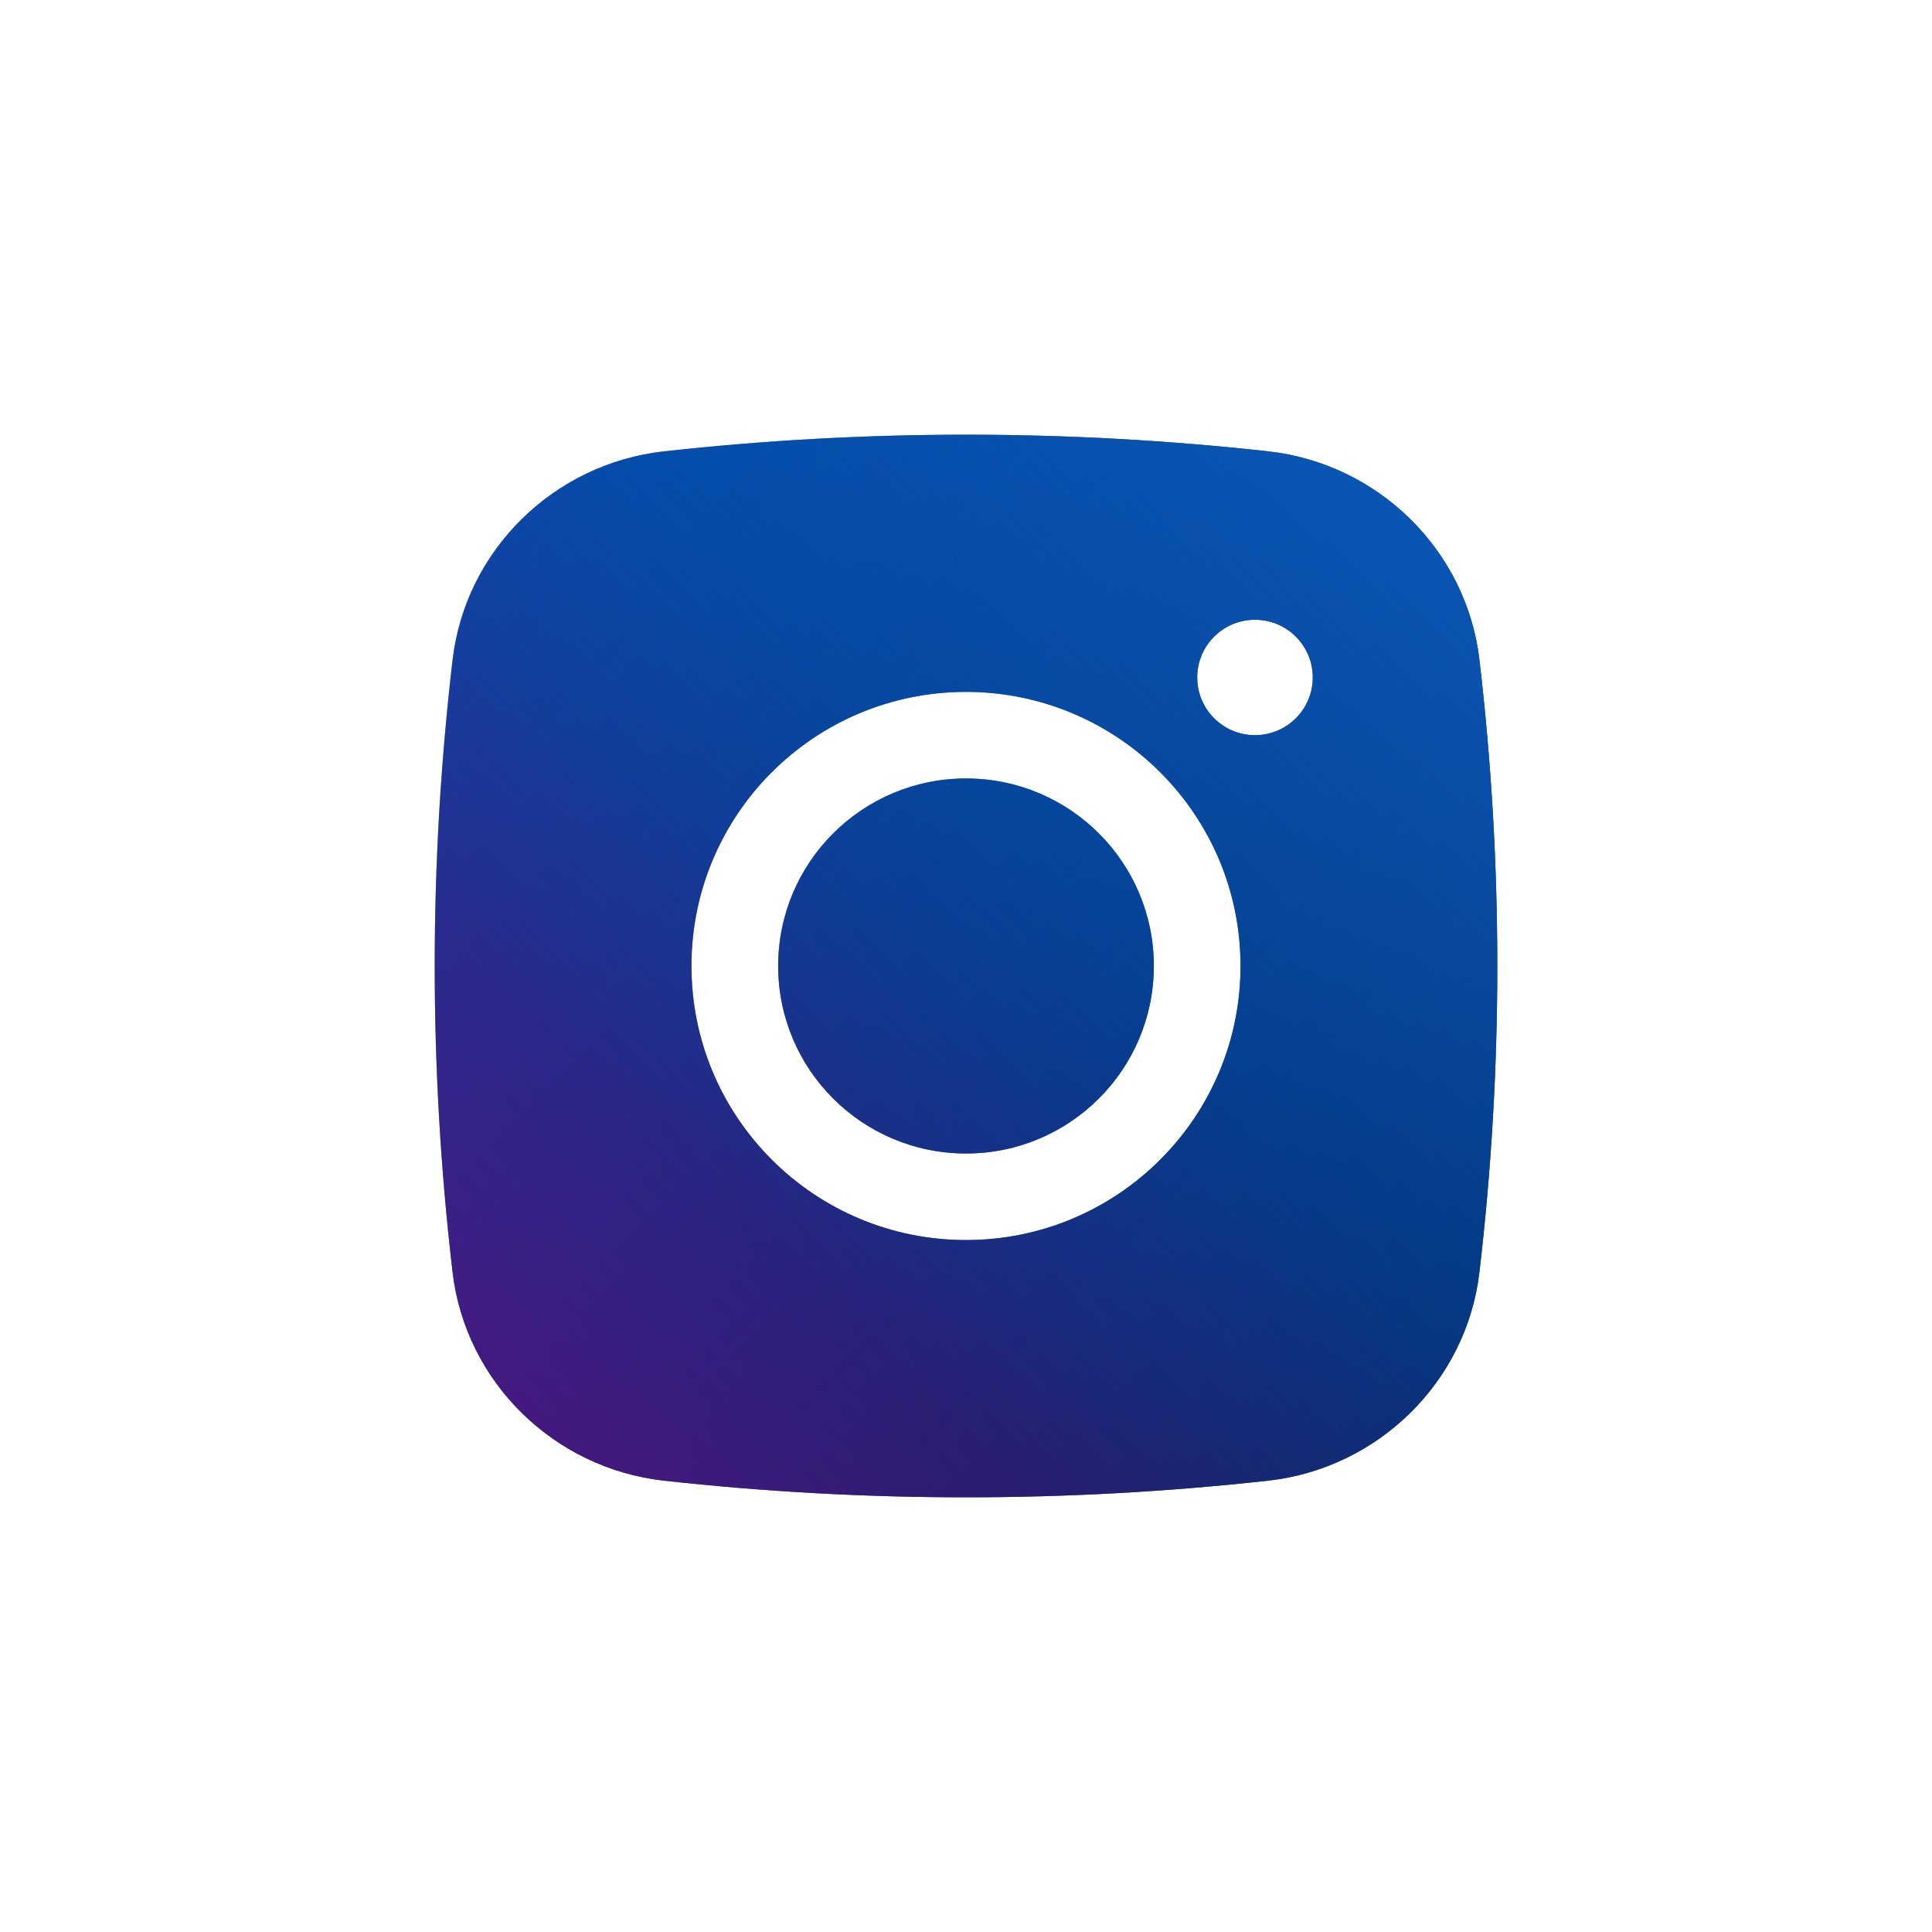 <?xml version="1.0" encoding="UTF-8"?>
<svg width="40px" height="40px" viewBox="0 0 40 40" version="1.1" xmlns="http://www.w3.org/2000/svg" xmlns:xlink="http://www.w3.org/1999/xlink">
    <title>sm-instagram</title>
    <defs>
        <linearGradient x1="100%" y1="100%" x2="0%" y2="0%" id="linearGradient-1">
            <stop stop-color="#001540" stop-opacity="0.8" offset="0%"></stop>
            <stop stop-color="#001F5E" stop-opacity="0" offset="100%"></stop>
        </linearGradient>
        <linearGradient x1="0%" y1="100%" x2="57.863%" y2="40.988%" id="linearGradient-2">
            <stop stop-color="#83007B" stop-opacity="0.6" offset="0%"></stop>
            <stop stop-color="#83007B" stop-opacity="0" offset="100%"></stop>
        </linearGradient>
        <linearGradient x1="99.595%" y1="0.405%" x2="27.987%" y2="71.124%" id="linearGradient-3">
            <stop stop-color="#0D5DBF" stop-opacity="0.9" offset="0%"></stop>
            <stop stop-color="#0D5DBF" stop-opacity="0" offset="100%"></stop>
        </linearGradient>
        <path d="M26.259,9.345 C28.531,9.599 30.363,11.385 30.63,13.662 C31.123,17.872 31.123,22.126 30.63,26.337 C30.363,28.614 28.531,30.4 26.26,30.655 C22.1,31.115 17.901,31.115 13.741,30.655 C11.469,30.4 9.637,28.614 9.37,26.338 C8.877,22.127 8.877,17.873 9.37,13.662 C9.637,11.385 11.469,9.599 13.741,9.345 C17.901,8.885 22.099,8.885 26.259,9.345 Z M20,14.325 C16.861,14.325 14.316,16.865 14.316,19.999 C14.316,23.133 16.861,25.674 20,25.674 C23.139,25.674 25.684,23.133 25.684,19.999 C25.684,16.865 23.139,14.325 20,14.325 Z M20,16.117 C22.148,16.117 23.889,17.855 23.889,19.999 C23.889,22.144 22.148,23.882 20,23.882 C17.852,23.882 16.111,22.144 16.111,19.999 C16.111,17.855 17.852,16.117 20,16.117 Z M25.983,12.831 C25.322,12.831 24.787,13.366 24.787,14.026 C24.787,14.686 25.322,15.221 25.983,15.221 C26.644,15.221 27.18,14.686 27.18,14.026 C27.18,13.366 26.644,12.831 25.983,12.831 Z" id="path-4"></path>
    </defs>
    <g id="Page-1" stroke="none" stroke-width="1" fill="none" fill-rule="evenodd">
        <g id="sm-instagram">
            <g id="app/shapes/8" fill="#FFFFFF" fill-opacity="0">
                <path d="M6.667,0 L33.333,0 C37.015,0 40,2.985 40,6.667 L40,33.333 C40,37.015 37.015,40 33.333,40 L6.667,40 C2.985,40 0,37.015 0,33.333 L0,6.667 C0,2.985 2.985,0 6.667,0 Z" id="shape2"></path>
            </g>
            <g id="Combined-Shape">
                <use fill="#0047A5" xlink:href="#path-4"></use>
                <use fill="url(#linearGradient-1)" xlink:href="#path-4"></use>
                <use fill="url(#linearGradient-2)" xlink:href="#path-4"></use>
                <use fill="url(#linearGradient-3)" xlink:href="#path-4"></use>
            </g>
        </g>
    </g>
</svg>